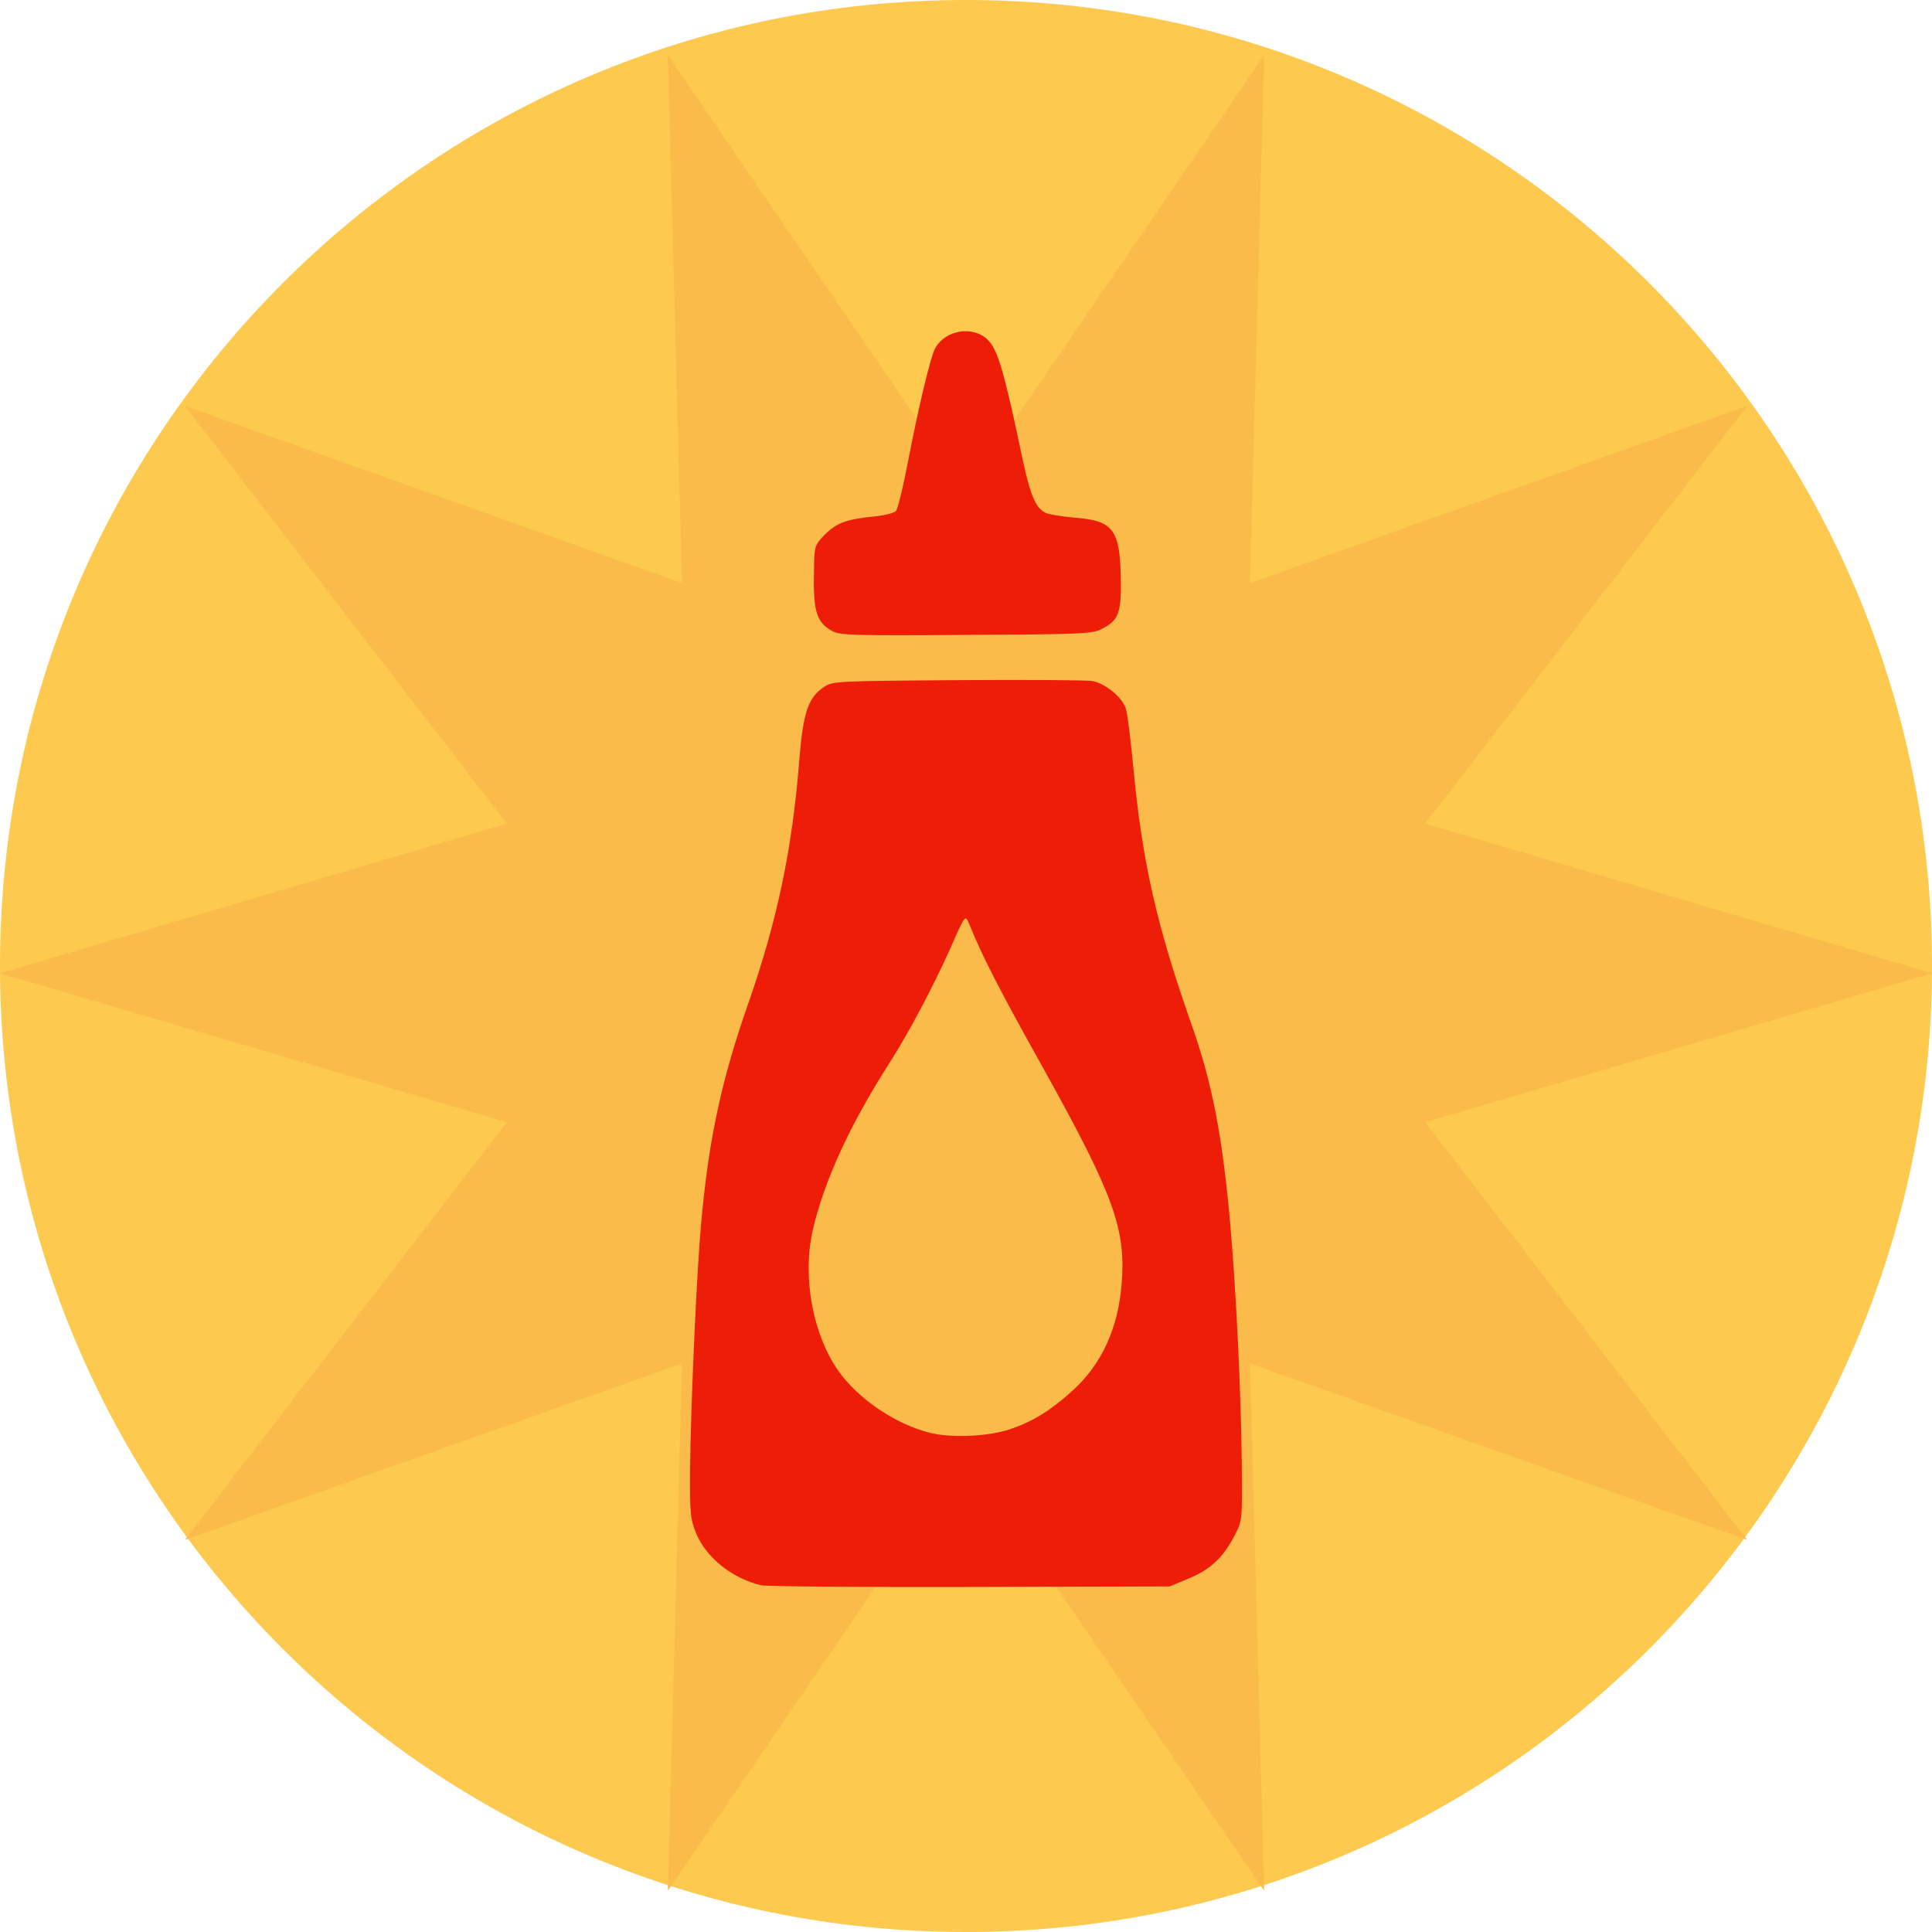 <svg width="140" height="140" viewBox="0 0 140 140" fill="none" xmlns="http://www.w3.org/2000/svg">
<path d="M70 140C108.66 140 140 108.66 140 70C140 31.34 108.66 0 70 0C31.34 0 0 31.34 0 70C0 108.66 31.34 140 70 140Z" fill="#FDC94E"/>
<path d="M70 35.564L91.605 4L90.579 42.254L126.605 29.413L103.272 59.682L140 70.527L103.272 81.318L126.605 111.587L90.579 98.799L91.605 137L70 105.436L48.395 137L49.421 98.799L13.395 111.587L36.728 81.318L0 70.527L36.728 59.682L13.395 29.413L49.421 42.254L48.395 4L70 35.564Z" fill="#FBBB4A"/>
<path d="M55.177 114.877C53.095 114.4 51.21 112.909 50.465 111.159C50.026 110.085 49.983 109.668 50.005 106.507C50.048 102.431 50.377 94.578 50.684 90.204C51.188 83.344 52.13 78.692 54.191 72.807C56.317 66.743 57.413 61.534 57.917 55.112C58.202 51.613 58.553 50.539 59.736 49.764C60.328 49.366 60.679 49.346 69.38 49.287C74.356 49.247 78.739 49.287 79.134 49.346C80.054 49.505 81.282 50.48 81.567 51.295C81.698 51.653 81.939 53.641 82.136 55.709C82.772 62.449 83.824 67.081 86.301 74.119C87.835 78.433 88.58 82.29 89.15 88.712C89.588 93.782 89.917 100.701 89.983 105.91C90.027 110.145 90.027 110.205 89.457 111.278C88.646 112.849 87.725 113.724 86.147 114.38L84.766 114.956L70.301 114.996C62.344 115.016 55.55 114.956 55.177 114.877ZM73.26 103.544C74.838 103.007 76.153 102.192 77.665 100.82C79.813 98.912 81.04 96.248 81.282 92.987C81.588 89.07 80.712 86.605 75.692 77.579C72.295 71.495 71.177 69.288 70.191 66.862C69.95 66.286 69.906 66.345 68.898 68.652C67.517 71.713 65.873 74.795 64.47 77.002C61.555 81.555 59.692 85.631 58.881 89.209C58.136 92.569 58.903 96.705 60.744 99.329C62.191 101.377 64.865 103.186 67.364 103.823C68.942 104.22 71.681 104.101 73.26 103.544Z" fill="#ED1D08"/>
<path d="M60.306 45.728C59.122 45.052 58.903 44.296 58.991 40.956C59.013 39.584 59.057 39.465 59.802 38.709C60.657 37.874 61.358 37.616 63.44 37.417C64.12 37.338 64.799 37.179 64.931 37.02C65.062 36.861 65.457 35.25 65.807 33.401C66.553 29.524 67.451 25.747 67.78 25.21C68.525 23.918 70.432 23.599 71.506 24.554C72.295 25.269 72.734 26.761 74.136 33.441C74.662 35.866 75.057 36.821 75.758 37.159C75.999 37.278 76.986 37.437 77.928 37.517C80.668 37.735 81.15 38.391 81.216 41.871C81.26 44.475 81.062 44.972 79.769 45.608C79.134 45.927 78.191 45.966 69.972 46.006C61.818 46.066 60.81 46.026 60.306 45.728Z" fill="#ED1D08"/>
</svg>
